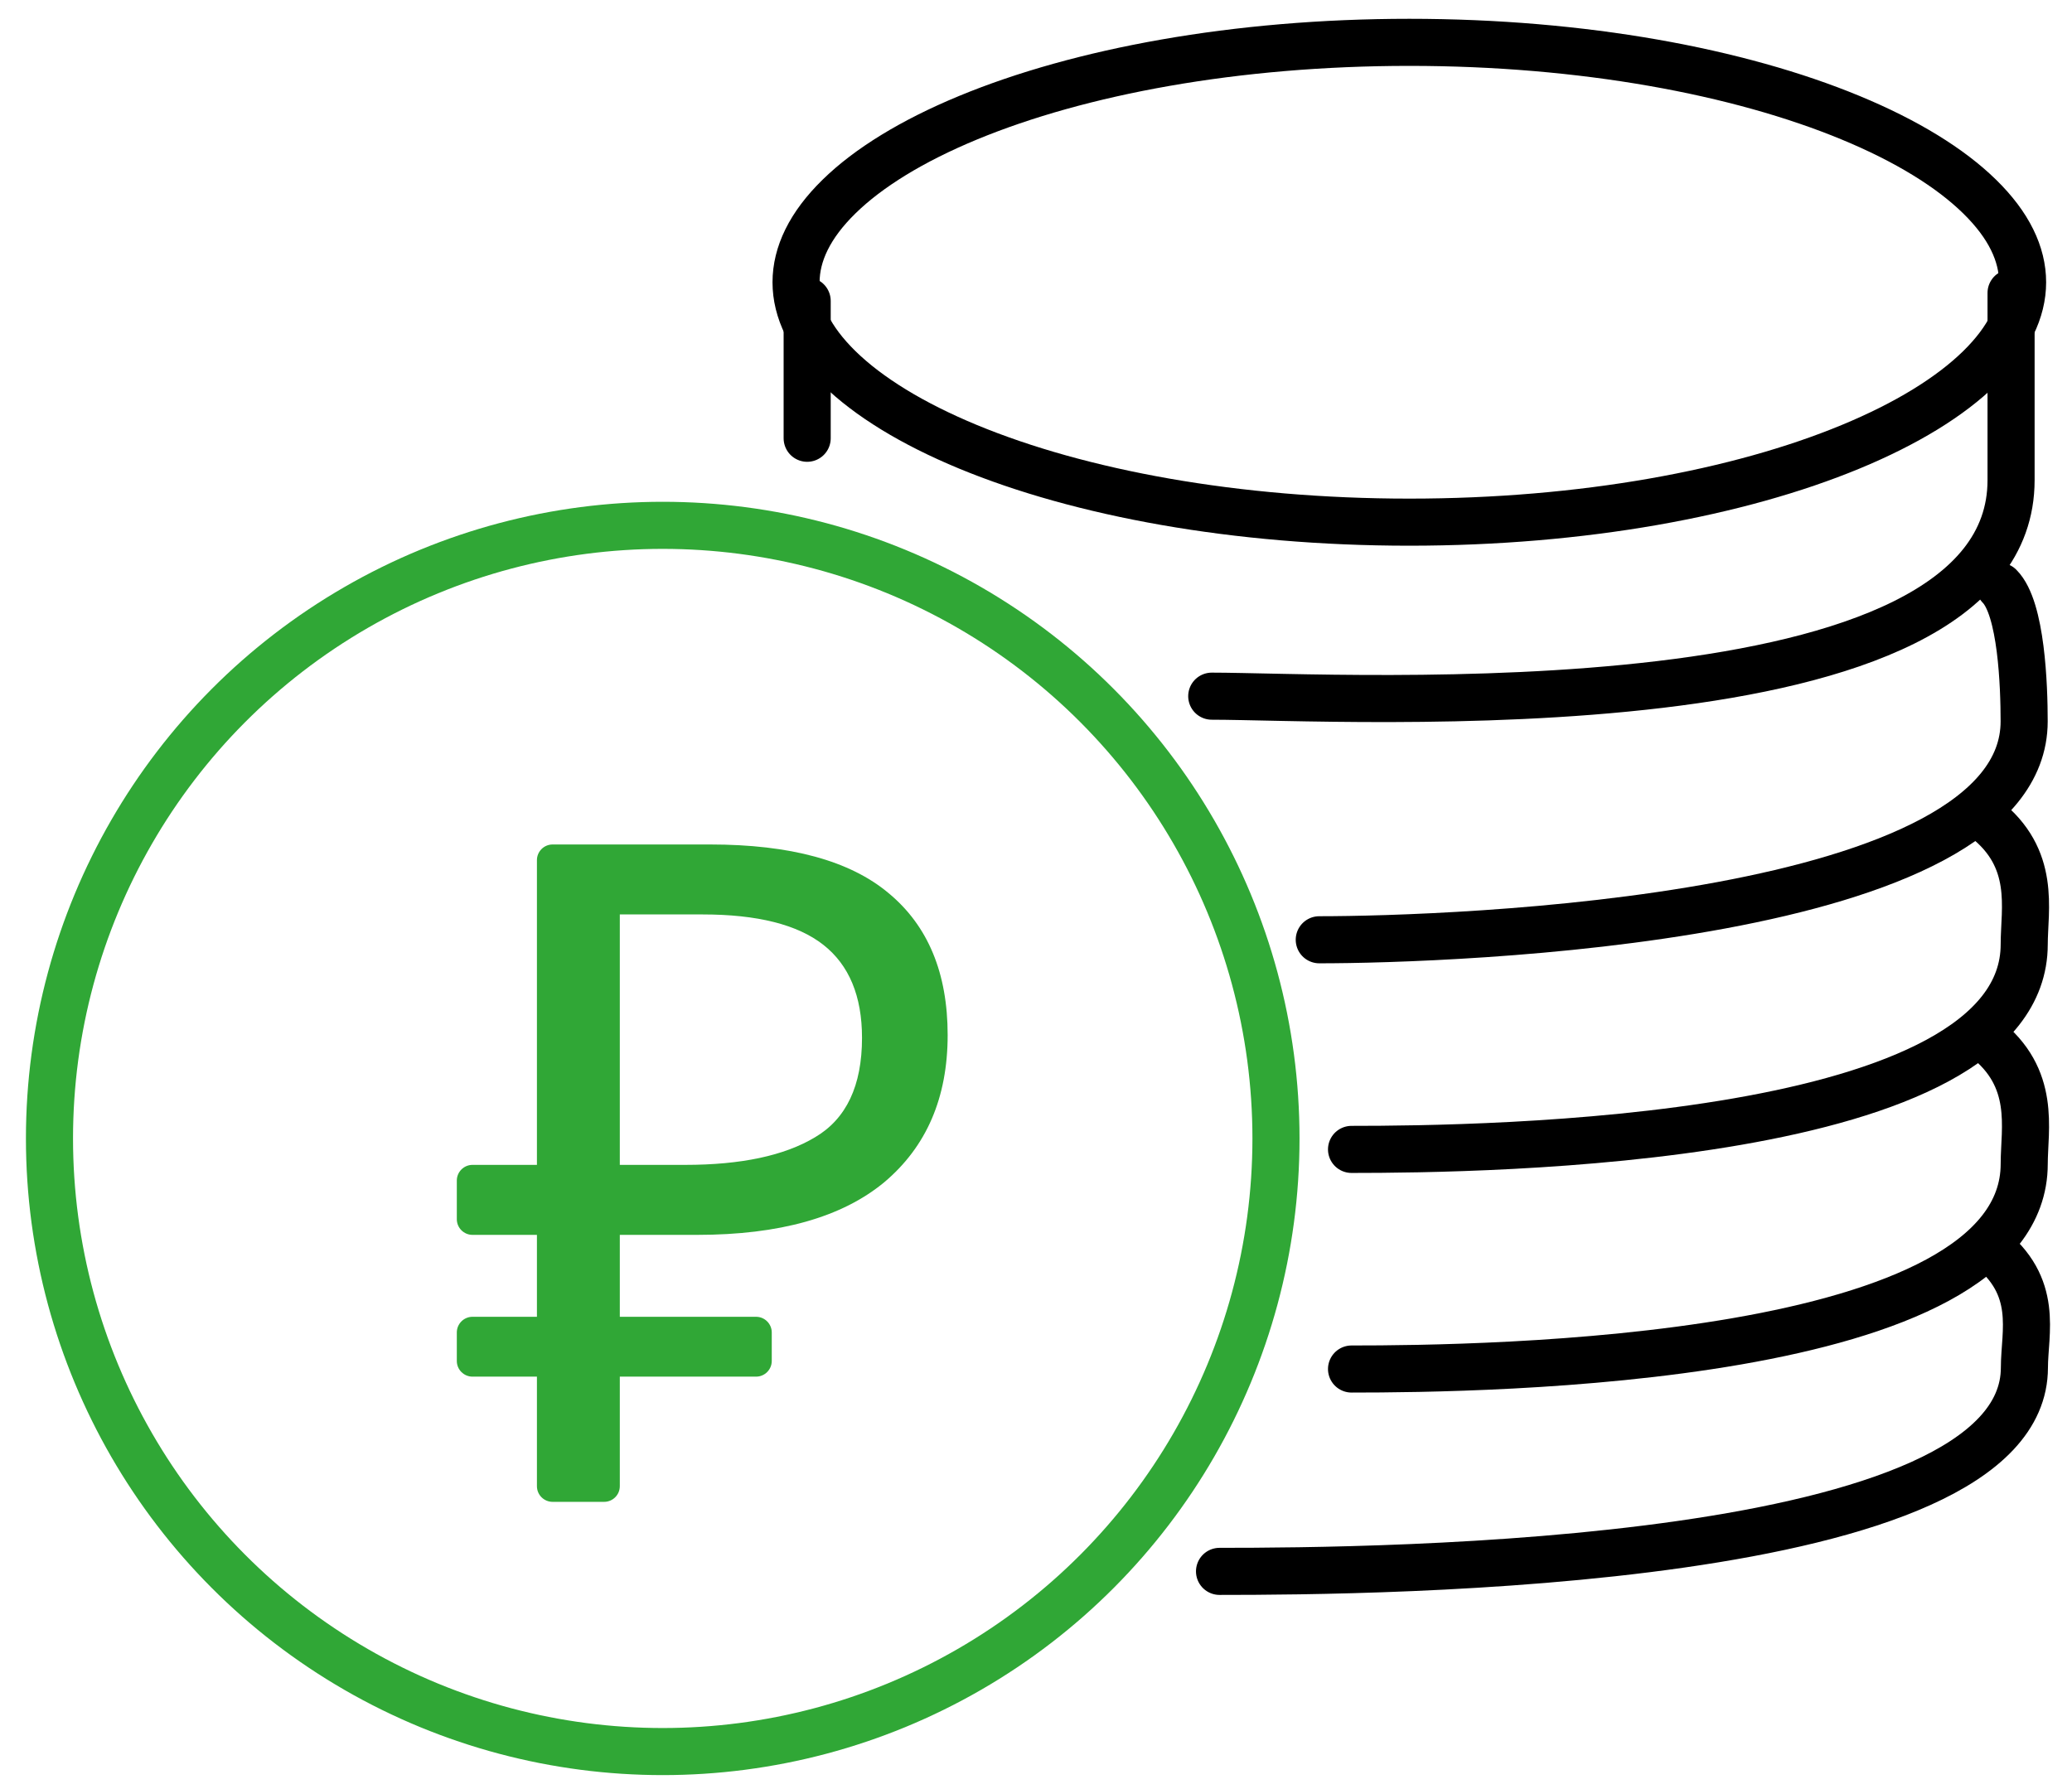 <svg width="66" height="57" viewBox="0 0 66 57" fill="none" xmlns="http://www.w3.org/2000/svg">
<path d="M17.603 47.849C17.327 47.849 17.103 47.626 17.103 47.349V43.86H15.051C14.775 43.86 14.551 43.636 14.551 43.36V42.453C14.551 42.177 14.775 41.953 15.051 41.953H17.103V39.343H15.051C14.775 39.343 14.551 39.119 14.551 38.843V37.613C14.551 37.337 14.775 37.113 15.051 37.113H17.103V27.405C17.103 27.128 17.327 26.905 17.603 26.905H22.618C25.18 26.905 27.077 27.423 28.309 28.459C29.56 29.496 30.186 31.002 30.186 32.977C30.186 34.972 29.512 36.536 28.162 37.67C26.813 38.785 24.828 39.343 22.207 39.343H19.743V41.953H24.083C24.359 41.953 24.583 42.177 24.583 42.453V43.36C24.583 43.636 24.359 43.86 24.083 43.86H19.743V47.349C19.743 47.626 19.519 47.849 19.243 47.849H17.603ZM19.743 37.113H21.826C23.605 37.113 24.984 36.82 25.962 36.233C26.959 35.646 27.458 34.59 27.458 33.065C27.458 31.735 27.047 30.747 26.226 30.102C25.405 29.457 24.124 29.134 22.383 29.134H19.743V37.113Z" fill="#30A736"/>
<path d="M25.711 9.588V13.963" stroke="black" stroke-width="1.5" stroke-linecap="round" stroke-linejoin="round"/>
<path d="M64.059 9.333C64.059 10.71 64.059 14.198 64.059 15.299C64.059 23.479 42.728 22.18 38.598 22.18" stroke="black" stroke-width="1.5" stroke-linecap="round" stroke-linejoin="round"/>
<path d="M63.694 18.68C64.393 19.379 64.476 21.862 64.476 22.982C64.476 29.334 46.22 29.941 42.023 29.941" stroke="black" stroke-width="1.5" stroke-linecap="round" stroke-linejoin="round"/>
<path d="M63.217 26.068C64.873 27.345 64.478 28.966 64.478 30.086C64.478 36.438 47.248 36.62 43.051 36.62" stroke="black" stroke-width="1.5" stroke-linecap="round" stroke-linejoin="round"/>
<path d="M63.217 33.065C64.873 34.342 64.478 35.963 64.478 37.082C64.478 43.435 47.248 43.617 43.051 43.617" stroke="black" stroke-width="1.5" stroke-linecap="round" stroke-linejoin="round"/>
<path d="M63.311 39.706C64.968 40.983 64.484 42.452 64.484 43.571C64.484 49.924 43.865 50.064 38.846 50.064" stroke="black" stroke-width="1.5" stroke-linecap="round" stroke-linejoin="round"/>
<circle cx="21.11" cy="36.271" r="19.534" stroke="#30A736" stroke-width="1.5" stroke-linecap="round" stroke-linejoin="round"/>
<path d="M64.426 8.993C64.426 9.888 63.99 10.811 63.057 11.724C62.122 12.639 60.73 13.498 58.948 14.235C55.389 15.708 50.419 16.636 44.892 16.636C39.364 16.636 34.395 15.708 30.835 14.235C29.054 13.498 27.661 12.639 26.726 11.724C25.793 10.811 25.357 9.888 25.357 8.993C25.357 8.097 25.793 7.174 26.726 6.262C27.661 5.346 29.054 4.488 30.835 3.751C34.395 2.278 39.364 1.349 44.892 1.349C50.419 1.349 55.389 2.278 58.948 3.751C60.73 4.488 62.122 5.346 63.057 6.262C63.99 7.174 64.426 8.097 64.426 8.993Z" stroke="black" stroke-width="1.5" stroke-linecap="round" stroke-linejoin="round"/>
</svg>
